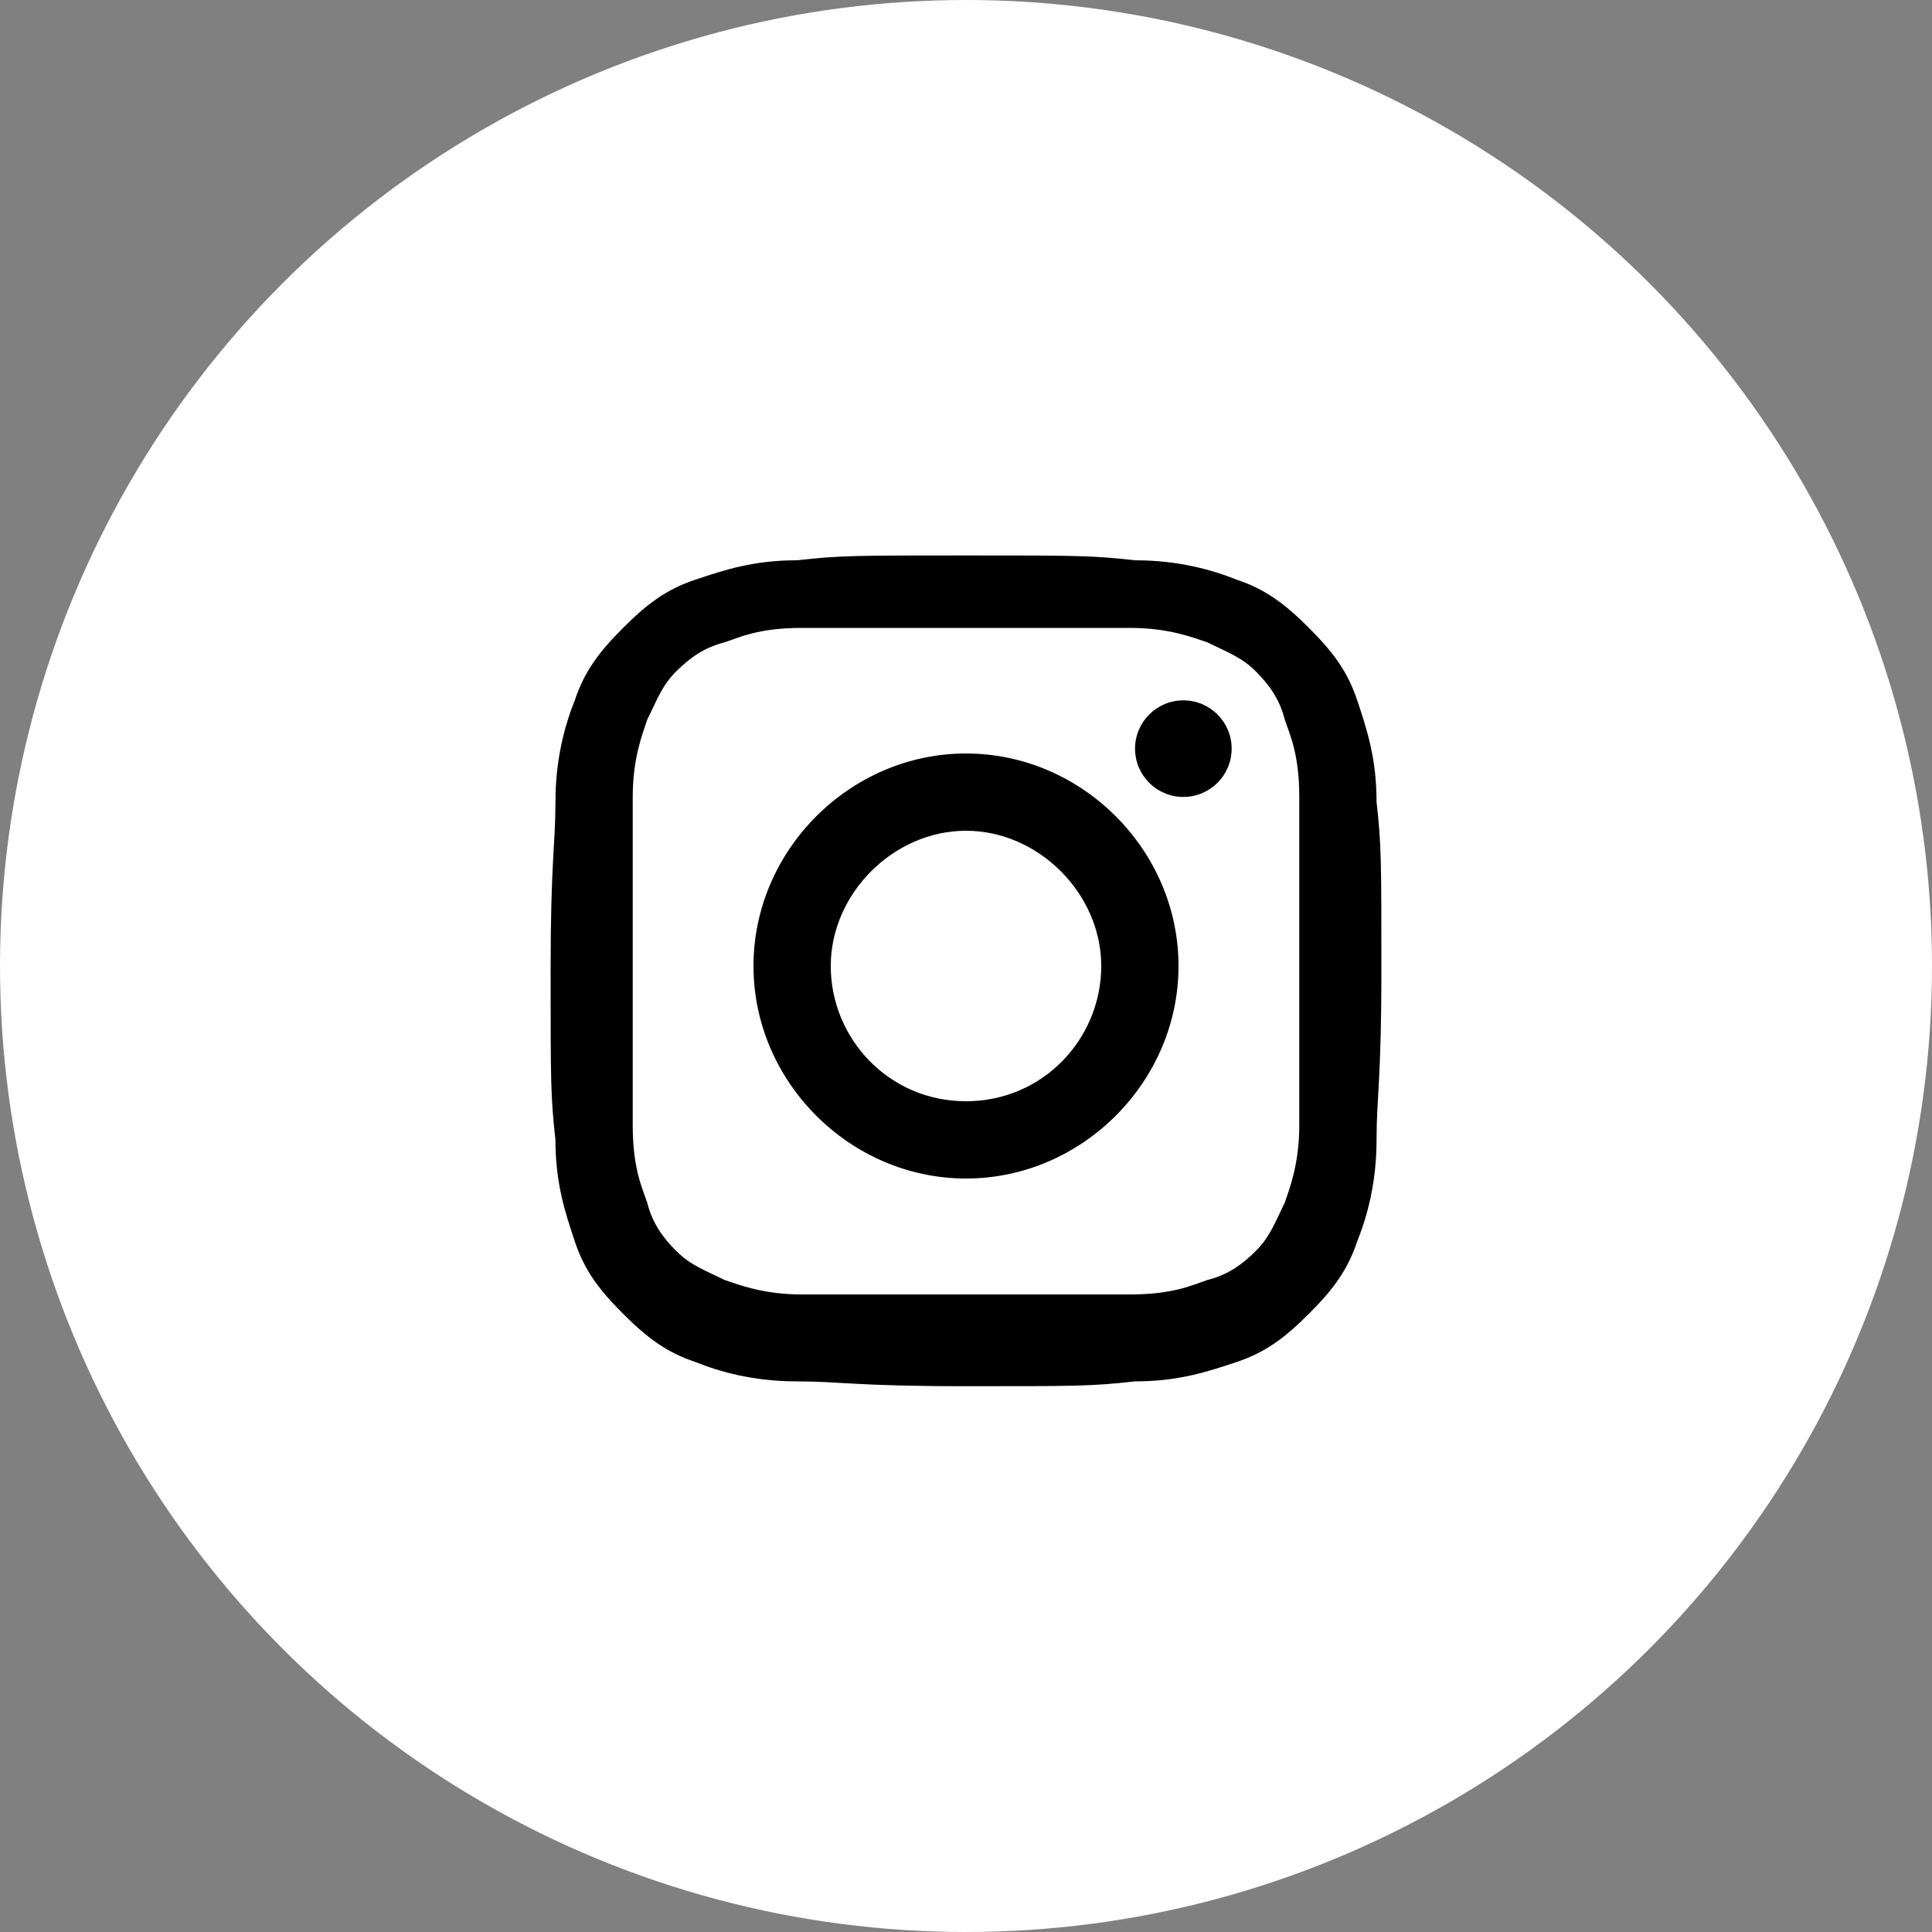 <?xml version="1.0" encoding="UTF-8"?>
<svg id="_レイヤー_1" data-name="レイヤー 1" xmlns="http://www.w3.org/2000/svg" version="1.1" viewBox="0 0 40 40">
  <rect x="0" y="0" width="40" height="40" fill="#808080" stroke="none"/>
  <defs>
    <style>
      .cls-1 {
        fill: #000;
      }

      .cls-1, .cls-2 {
        stroke-width: 0px;
      }

      .cls-2 {
        fill: #fff;
      }
    </style>
  </defs>
  <circle class="cls-2" cx="20" cy="20" r="20"/>
  <g>
    <path class="cls-1" d="M20,13h3.4c.8,0,1.3.2,1.6.3.4.2.7.3,1,.6s.5.6.6,1c.1.3.3.7.3,1.6v6.8c0,.8-.2,1.3-.3,1.6-.2.4-.3.7-.6,1-.3.3-.6.5-1,.6-.3.1-.7.3-1.6.3h-6.8c-.8,0-1.3-.2-1.6-.3-.4-.2-.7-.3-1-.6-.3-.3-.5-.6-.6-1-.1-.3-.3-.7-.3-1.6v-6.8c0-.8.2-1.3.3-1.6.2-.4.3-.7.6-1s.6-.5,1-.6c.3-.1.7-.3,1.6-.3.9,0,1.1,0,3.4,0M20,11.5c-2.3,0-2.6,0-3.5.1-.9,0-1.5.2-2.1.4s-1,.5-1.5,1-.8.9-1,1.5c-.2.5-.4,1.2-.4,2.1s-.1,1.2-.1,3.5,0,2.6.1,3.5c0,.9.2,1.5.4,2.1s.5,1,1,1.5.9.8,1.5,1c.5.2,1.2.4,2.1.4s1.2.1,3.5.1,2.6,0,3.5-.1c.9,0,1.5-.2,2.1-.4.6-.2,1-.5,1.5-1s.8-.9,1-1.5c.2-.5.4-1.2.4-2.1s.1-1.2.1-3.5,0-2.6-.1-3.5c0-.9-.2-1.5-.4-2.1-.2-.6-.5-1-1-1.5s-.9-.8-1.5-1c-.5-.2-1.2-.4-2.1-.4-.9-.1-1.2-.1-3.5-.1h0Z"/>
    <path class="cls-1" d="M20,15.6c-2.4,0-4.4,2-4.4,4.4s2,4.4,4.4,4.4,4.4-2,4.4-4.4-2-4.4-4.4-4.4ZM20,22.8c-1.6,0-2.8-1.3-2.8-2.8s1.3-2.8,2.8-2.8,2.8,1.3,2.8,2.8-1.2,2.8-2.8,2.8Z"/>
    <circle class="cls-1" cx="24.5" cy="15.5" r="1"/>
  </g>
</svg>